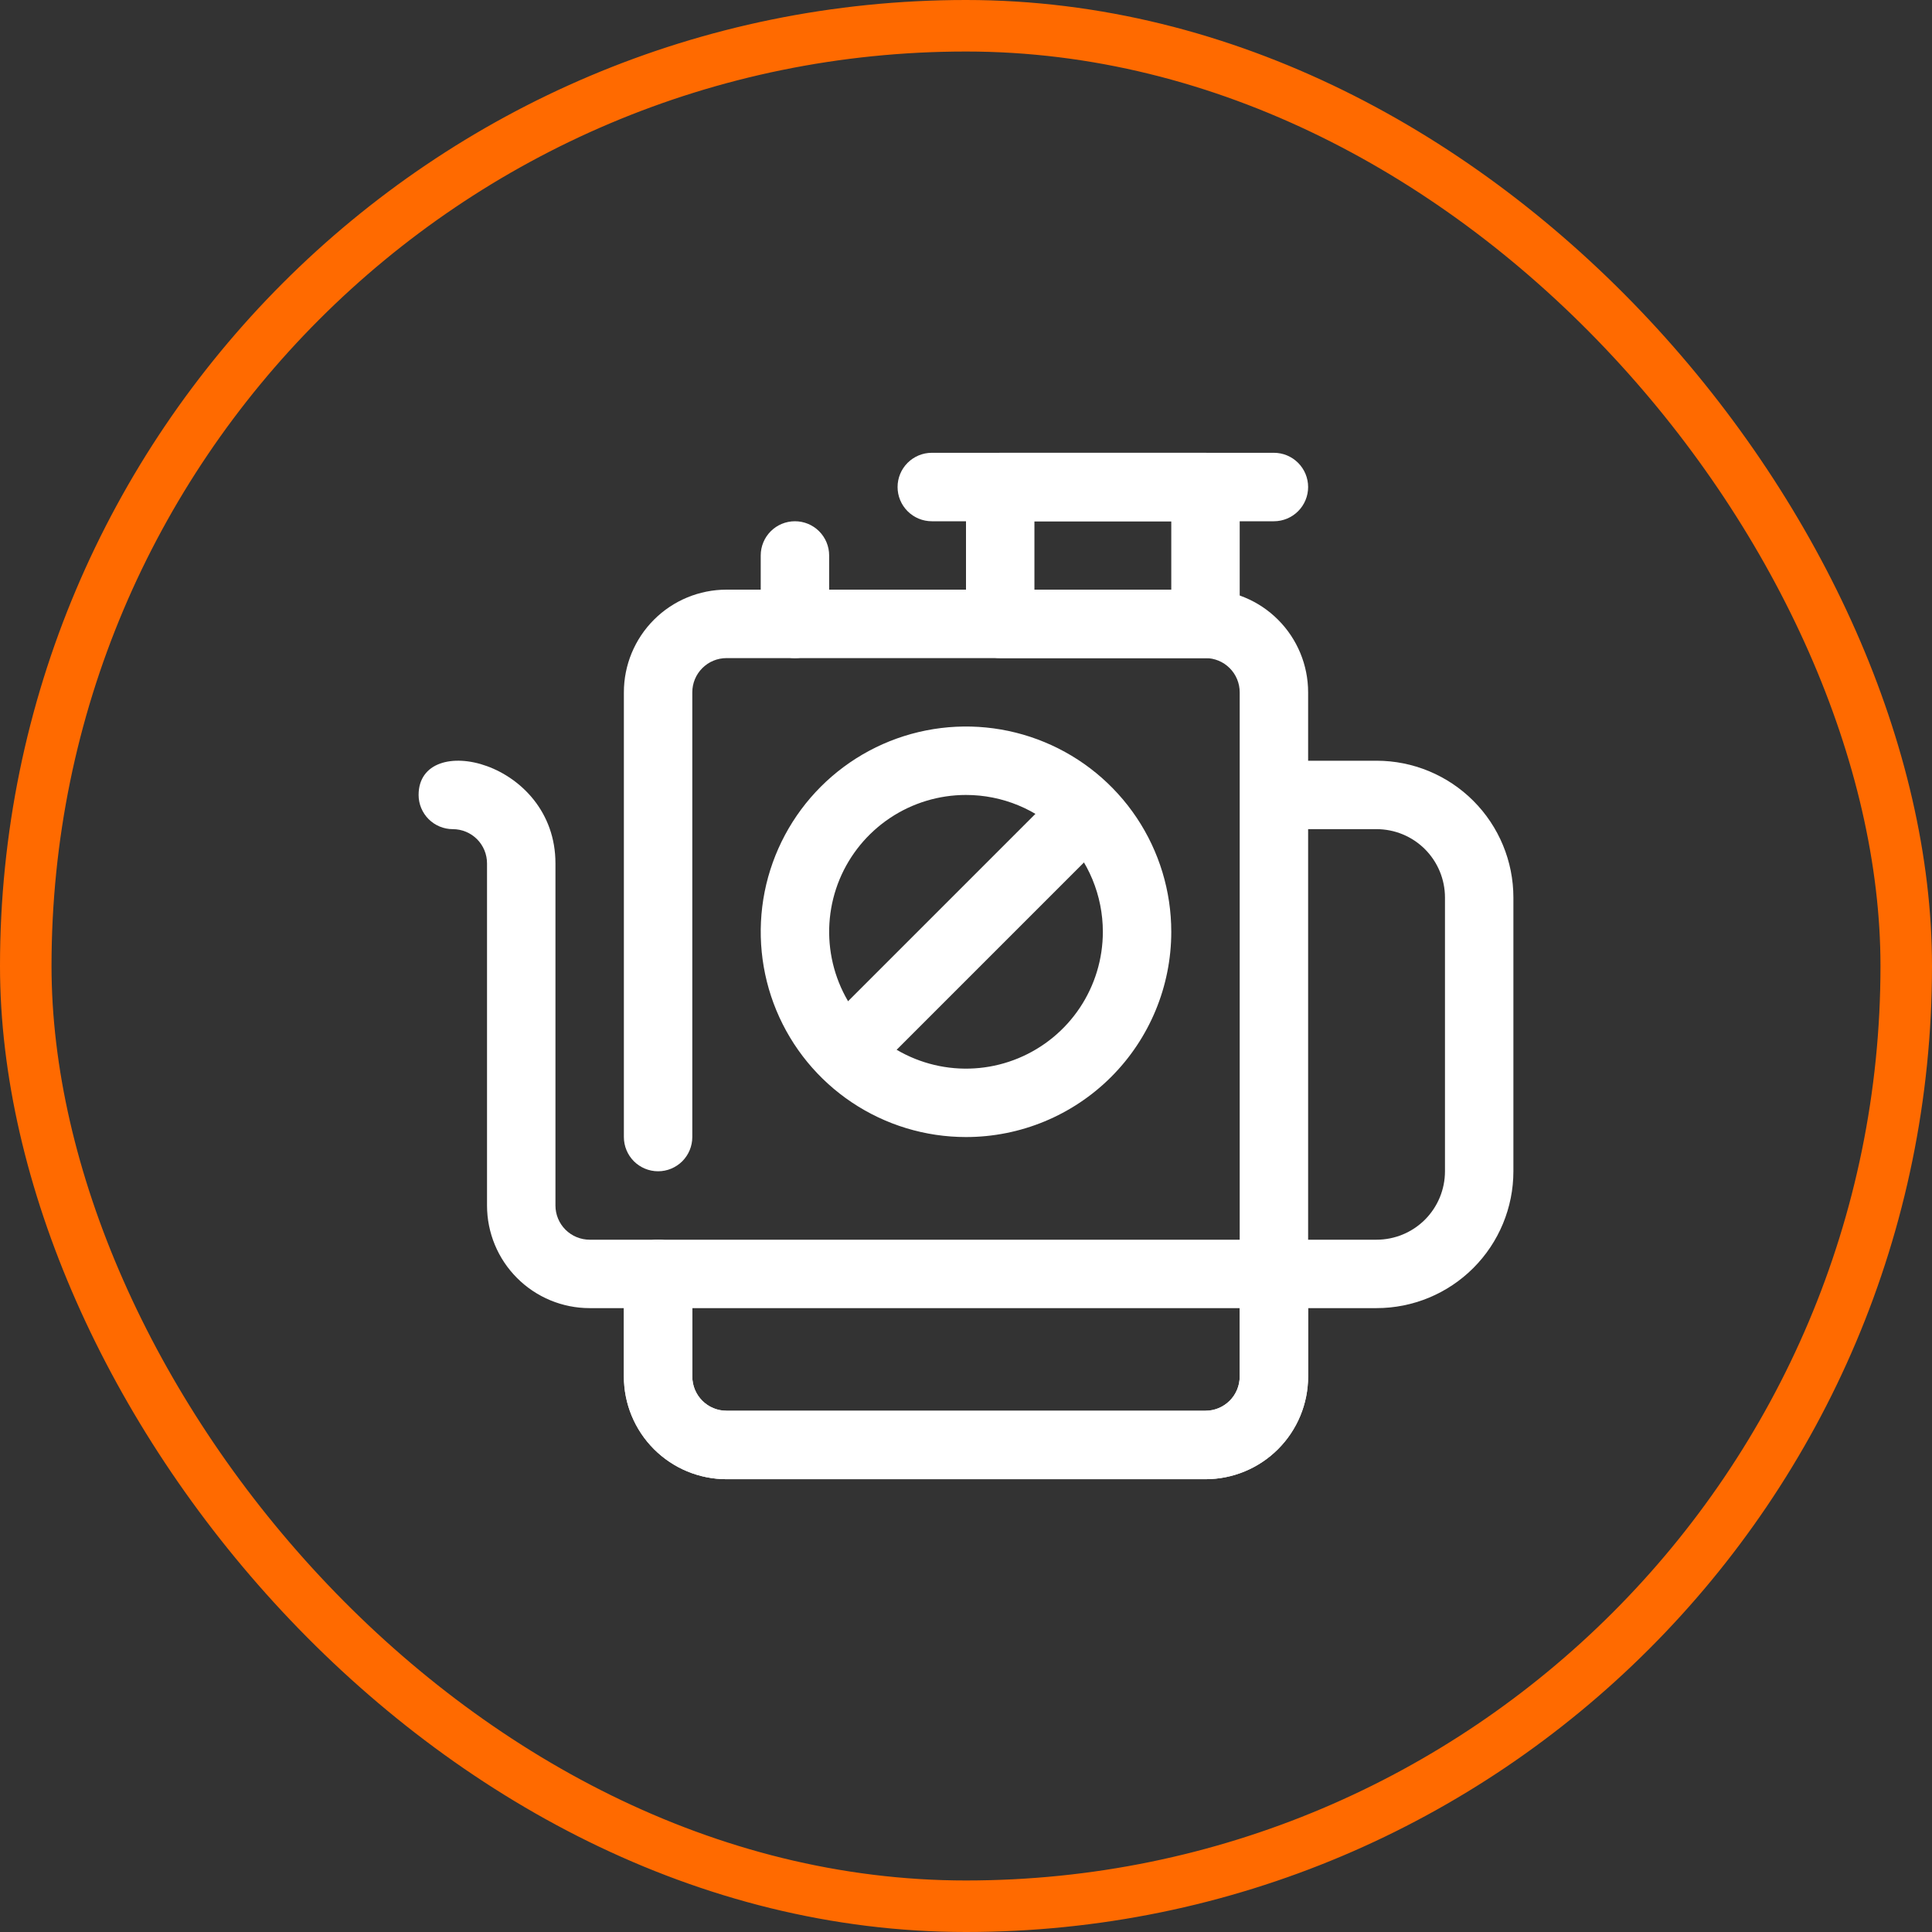 <?xml version="1.0" encoding="UTF-8"?> <svg xmlns="http://www.w3.org/2000/svg" width="60" height="60" viewBox="0 0 60 60" fill="none"><rect x="0" y="0" width="60" height="60" fill="#333333" stroke="none"/><rect x="0.8" y="0.8" width="58.4" height="58.4" rx="29.2" stroke="#FF6A00" stroke-width="1.6"></rect><path d="M37.438 45.938H22.562C21.717 45.938 20.906 45.602 20.309 45.004C19.711 44.406 19.375 43.595 19.375 42.75V39.562C19.375 39.281 19.487 39.011 19.686 38.811C19.886 38.612 20.156 38.5 20.438 38.5C20.719 38.5 20.989 38.612 21.189 38.811C21.388 39.011 21.5 39.281 21.5 39.562V42.75C21.5 43.032 21.612 43.302 21.811 43.501C22.011 43.701 22.281 43.812 22.562 43.812H37.438C37.719 43.812 37.989 43.701 38.189 43.501C38.388 43.302 38.5 43.032 38.5 42.75V21.5C38.5 21.218 38.388 20.948 38.189 20.749C37.989 20.549 37.719 20.438 37.438 20.438H22.562C22.281 20.438 22.011 20.549 21.811 20.749C21.612 20.948 21.5 21.218 21.5 21.5V35.312C21.5 35.594 21.388 35.864 21.189 36.064C20.989 36.263 20.719 36.375 20.438 36.375C20.156 36.375 19.886 36.263 19.686 36.064C19.487 35.864 19.375 35.594 19.375 35.312V21.5C19.375 20.655 19.711 19.844 20.309 19.246C20.906 18.648 21.717 18.312 22.562 18.312H37.438C38.283 18.312 39.094 18.648 39.691 19.246C40.289 19.844 40.625 20.655 40.625 21.5V42.75C40.625 43.595 40.289 44.406 39.691 45.004C39.094 45.602 38.283 45.938 37.438 45.938Z" fill="white"></path><path d="M37.438 20.438H31.062C30.781 20.438 30.511 20.326 30.311 20.126C30.112 19.927 30 19.657 30 19.375V15.125C30 14.843 30.112 14.573 30.311 14.374C30.511 14.174 30.781 14.062 31.062 14.062H37.438C37.719 14.062 37.989 14.174 38.189 14.374C38.388 14.573 38.5 14.843 38.5 15.125V19.375C38.5 19.657 38.388 19.927 38.189 20.126C37.989 20.326 37.719 20.438 37.438 20.438ZM32.125 18.312H36.375V16.188H32.125V18.312Z" fill="white"></path><path d="M39.562 16.188H28.938C28.656 16.188 28.386 16.076 28.186 15.876C27.987 15.677 27.875 15.407 27.875 15.125C27.875 14.843 27.987 14.573 28.186 14.374C28.386 14.174 28.656 14.062 28.938 14.062H39.562C39.844 14.062 40.114 14.174 40.314 14.374C40.513 14.573 40.625 14.843 40.625 15.125C40.625 15.407 40.513 15.677 40.314 15.876C40.114 16.076 39.844 16.188 39.562 16.188Z" fill="white"></path><path d="M24.688 20.438C24.406 20.438 24.136 20.326 23.936 20.126C23.737 19.927 23.625 19.657 23.625 19.375V17.25C23.625 16.968 23.737 16.698 23.936 16.499C24.136 16.299 24.406 16.188 24.688 16.188C24.969 16.188 25.239 16.299 25.439 16.499C25.638 16.698 25.75 16.968 25.75 17.25V19.375C25.75 19.657 25.638 19.927 25.439 20.126C25.239 20.326 24.969 20.438 24.688 20.438Z" fill="white"></path><path d="M42.75 40.625H40.625C40.343 40.625 40.073 40.513 39.874 40.314C39.674 40.114 39.562 39.844 39.562 39.562C39.562 39.281 39.674 39.011 39.874 38.811C40.073 38.612 40.343 38.5 40.625 38.5H42.75C43.314 38.5 43.854 38.276 44.253 37.878C44.651 37.479 44.875 36.939 44.875 36.375V27.875C44.875 27.311 44.651 26.771 44.253 26.372C43.854 25.974 43.314 25.75 42.75 25.75H40.625C40.343 25.75 40.073 25.638 39.874 25.439C39.674 25.239 39.562 24.969 39.562 24.688C39.562 24.406 39.674 24.136 39.874 23.936C40.073 23.737 40.343 23.625 40.625 23.625H42.75C43.877 23.625 44.958 24.073 45.755 24.87C46.552 25.667 47 26.748 47 27.875V36.375C47 37.502 46.552 38.583 45.755 39.38C44.958 40.177 43.877 40.625 42.75 40.625Z" fill="white"></path><path d="M20.438 40.625H18.312C17.467 40.625 16.656 40.289 16.059 39.691C15.461 39.094 15.125 38.283 15.125 37.438V26.813C15.125 26.531 15.013 26.261 14.814 26.061C14.614 25.862 14.344 25.75 14.062 25.75C13.781 25.75 13.511 25.638 13.311 25.439C13.112 25.24 13 24.969 13 24.688C13 22.658 17.25 23.625 17.25 26.813V37.438C17.25 37.719 17.362 37.99 17.561 38.189C17.761 38.388 18.031 38.5 18.312 38.5H20.438C20.719 38.5 20.989 38.612 21.189 38.811C21.388 39.011 21.5 39.281 21.5 39.563C21.5 39.844 21.388 40.115 21.189 40.314C20.989 40.513 20.719 40.625 20.438 40.625Z" fill="white"></path><path d="M37.438 45.938H22.562C21.717 45.938 20.906 45.602 20.309 45.004C19.711 44.406 19.375 43.595 19.375 42.75V39.562C19.375 39.281 19.487 39.011 19.686 38.811C19.886 38.612 20.156 38.5 20.438 38.5H39.562C39.844 38.5 40.114 38.612 40.314 38.811C40.513 39.011 40.625 39.281 40.625 39.562V42.75C40.625 43.595 40.289 44.406 39.691 45.004C39.094 45.602 38.283 45.938 37.438 45.938ZM21.5 40.625V42.75C21.5 43.032 21.612 43.302 21.811 43.501C22.011 43.701 22.281 43.812 22.562 43.812H37.438C37.719 43.812 37.989 43.701 38.189 43.501C38.388 43.302 38.5 43.032 38.5 42.75V40.625H21.5Z" fill="white"></path><path d="M30 35.312C28.739 35.312 27.507 34.939 26.458 34.238C25.41 33.538 24.593 32.542 24.11 31.377C23.628 30.212 23.502 28.93 23.747 27.694C23.994 26.457 24.601 25.321 25.492 24.43C26.384 23.538 27.52 22.931 28.756 22.685C29.993 22.439 31.275 22.565 32.44 23.048C33.605 23.53 34.6 24.347 35.301 25.396C36.001 26.444 36.375 27.677 36.375 28.938C36.375 30.628 35.703 32.25 34.508 33.445C33.312 34.641 31.691 35.312 30 35.312ZM30 24.688C29.159 24.688 28.338 24.937 27.639 25.404C26.94 25.871 26.395 26.535 26.073 27.311C25.752 28.088 25.668 28.942 25.832 29.767C25.996 30.591 26.4 31.348 26.995 31.943C27.589 32.537 28.346 32.942 29.171 33.106C29.995 33.27 30.85 33.186 31.626 32.864C32.403 32.542 33.067 31.998 33.534 31.299C34.001 30.6 34.25 29.778 34.25 28.938C34.25 27.81 33.802 26.729 33.005 25.932C32.208 25.135 31.127 24.688 30 24.688Z" fill="white"></path><path d="M26.815 33.188C26.604 33.189 26.397 33.127 26.221 33.01C26.045 32.894 25.908 32.727 25.827 32.532C25.746 32.337 25.725 32.123 25.767 31.916C25.808 31.709 25.911 31.519 26.06 31.371L32.435 24.996C32.636 24.796 32.907 24.683 33.19 24.683C33.473 24.683 33.744 24.796 33.944 24.996C34.144 25.196 34.257 25.467 34.257 25.75C34.257 26.033 34.144 26.304 33.944 26.504L27.569 32.879C27.47 32.978 27.352 33.056 27.223 33.109C27.093 33.161 26.955 33.188 26.815 33.188Z" fill="white"></path></svg> 